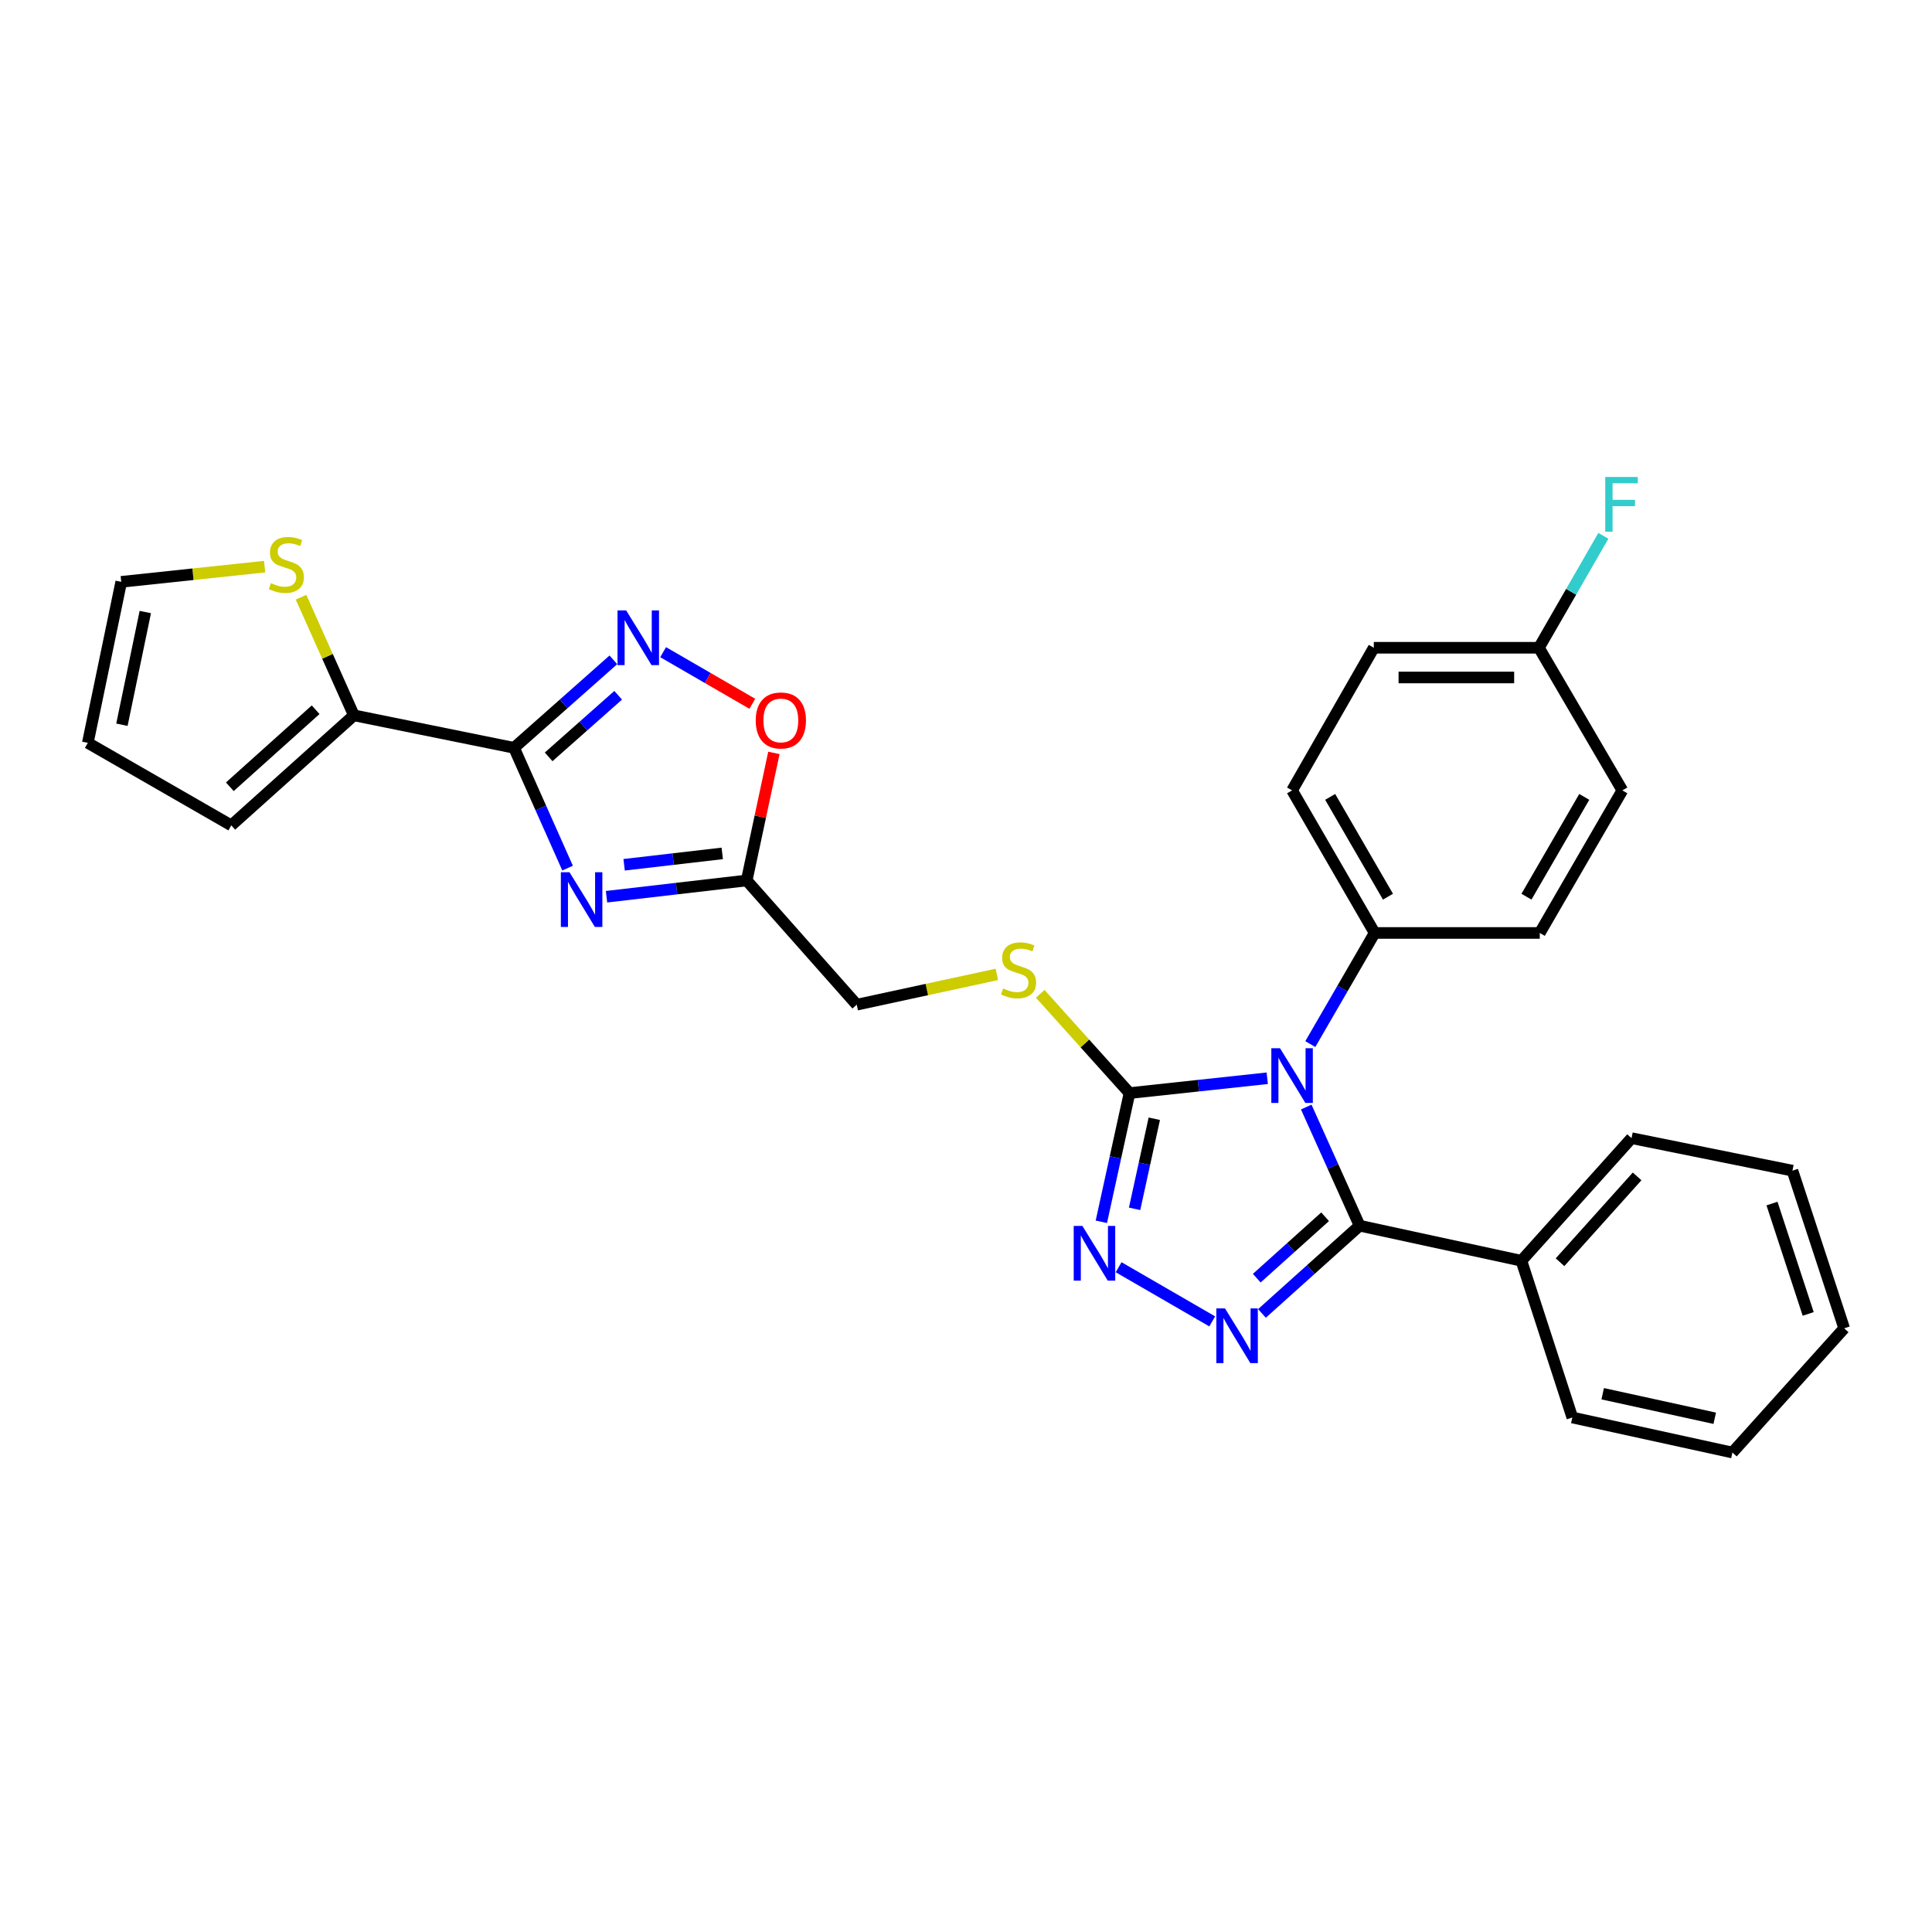 <?xml version='1.0' encoding='iso-8859-1'?>
<svg version='1.1' baseProfile='full'
              xmlns='http://www.w3.org/2000/svg'
                      xmlns:rdkit='http://www.rdkit.org/xml'
                      xmlns:xlink='http://www.w3.org/1999/xlink'
                  xml:space='preserve'
width='1000px' height='1000px' viewBox='0 0 1000 1000'>
<!-- END OF HEADER -->
<rect style='opacity:1.0;fill:#FFFFFF;stroke:none' width='1000' height='1000' x='0' y='0'> </rect>
<path class='bond-0' d='M 676.108,573.007 L 689.921,603.712' style='fill:none;fill-rule:evenodd;stroke:#0000FF;stroke-width:6px;stroke-linecap:butt;stroke-linejoin:miter;stroke-opacity:1' />
<path class='bond-0' d='M 689.921,603.712 L 703.734,634.417' style='fill:none;fill-rule:evenodd;stroke:#000000;stroke-width:6px;stroke-linecap:butt;stroke-linejoin:miter;stroke-opacity:1' />
<path class='bond-4' d='M 655.923,558.101 L 620.276,561.94' style='fill:none;fill-rule:evenodd;stroke:#0000FF;stroke-width:6px;stroke-linecap:butt;stroke-linejoin:miter;stroke-opacity:1' />
<path class='bond-4' d='M 620.276,561.94 L 584.629,565.78' style='fill:none;fill-rule:evenodd;stroke:#000000;stroke-width:6px;stroke-linecap:butt;stroke-linejoin:miter;stroke-opacity:1' />
<path class='bond-10' d='M 678.212,540.424 L 694.864,511.663' style='fill:none;fill-rule:evenodd;stroke:#0000FF;stroke-width:6px;stroke-linecap:butt;stroke-linejoin:miter;stroke-opacity:1' />
<path class='bond-10' d='M 694.864,511.663 L 711.516,482.902' style='fill:none;fill-rule:evenodd;stroke:#000000;stroke-width:6px;stroke-linecap:butt;stroke-linejoin:miter;stroke-opacity:1' />
<path class='bond-1' d='M 703.734,634.417 L 678.461,657.124' style='fill:none;fill-rule:evenodd;stroke:#000000;stroke-width:6px;stroke-linecap:butt;stroke-linejoin:miter;stroke-opacity:1' />
<path class='bond-1' d='M 678.461,657.124 L 653.188,679.831' style='fill:none;fill-rule:evenodd;stroke:#0000FF;stroke-width:6px;stroke-linecap:butt;stroke-linejoin:miter;stroke-opacity:1' />
<path class='bond-1' d='M 685.876,629.791 L 668.185,645.686' style='fill:none;fill-rule:evenodd;stroke:#000000;stroke-width:6px;stroke-linecap:butt;stroke-linejoin:miter;stroke-opacity:1' />
<path class='bond-1' d='M 668.185,645.686 L 650.493,661.581' style='fill:none;fill-rule:evenodd;stroke:#0000FF;stroke-width:6px;stroke-linecap:butt;stroke-linejoin:miter;stroke-opacity:1' />
<path class='bond-13' d='M 703.734,634.417 L 787.475,652.57' style='fill:none;fill-rule:evenodd;stroke:#000000;stroke-width:6px;stroke-linecap:butt;stroke-linejoin:miter;stroke-opacity:1' />
<path class='bond-29' d='M 627.444,683.947 L 578.994,655.915' style='fill:none;fill-rule:evenodd;stroke:#0000FF;stroke-width:6px;stroke-linecap:butt;stroke-linejoin:miter;stroke-opacity:1' />
<path class='bond-2' d='M 266.069,387.075 L 279.925,418.201' style='fill:none;fill-rule:evenodd;stroke:#000000;stroke-width:6px;stroke-linecap:butt;stroke-linejoin:miter;stroke-opacity:1' />
<path class='bond-2' d='M 279.925,418.201 L 293.781,449.328' style='fill:none;fill-rule:evenodd;stroke:#0000FF;stroke-width:6px;stroke-linecap:butt;stroke-linejoin:miter;stroke-opacity:1' />
<path class='bond-8' d='M 266.069,387.075 L 183.165,370.255' style='fill:none;fill-rule:evenodd;stroke:#000000;stroke-width:6px;stroke-linecap:butt;stroke-linejoin:miter;stroke-opacity:1' />
<path class='bond-32' d='M 266.069,387.075 L 291.774,364.303' style='fill:none;fill-rule:evenodd;stroke:#000000;stroke-width:6px;stroke-linecap:butt;stroke-linejoin:miter;stroke-opacity:1' />
<path class='bond-32' d='M 291.774,364.303 L 317.479,341.531' style='fill:none;fill-rule:evenodd;stroke:#0000FF;stroke-width:6px;stroke-linecap:butt;stroke-linejoin:miter;stroke-opacity:1' />
<path class='bond-32' d='M 283.976,391.752 L 301.97,375.812' style='fill:none;fill-rule:evenodd;stroke:#000000;stroke-width:6px;stroke-linecap:butt;stroke-linejoin:miter;stroke-opacity:1' />
<path class='bond-32' d='M 301.97,375.812 L 319.964,359.872' style='fill:none;fill-rule:evenodd;stroke:#0000FF;stroke-width:6px;stroke-linecap:butt;stroke-linejoin:miter;stroke-opacity:1' />
<path class='bond-3' d='M 313.931,464.143 L 350.21,459.936' style='fill:none;fill-rule:evenodd;stroke:#0000FF;stroke-width:6px;stroke-linecap:butt;stroke-linejoin:miter;stroke-opacity:1' />
<path class='bond-3' d='M 350.21,459.936 L 386.49,455.729' style='fill:none;fill-rule:evenodd;stroke:#000000;stroke-width:6px;stroke-linecap:butt;stroke-linejoin:miter;stroke-opacity:1' />
<path class='bond-3' d='M 323.044,447.607 L 348.439,444.662' style='fill:none;fill-rule:evenodd;stroke:#0000FF;stroke-width:6px;stroke-linecap:butt;stroke-linejoin:miter;stroke-opacity:1' />
<path class='bond-3' d='M 348.439,444.662 L 373.835,441.717' style='fill:none;fill-rule:evenodd;stroke:#000000;stroke-width:6px;stroke-linecap:butt;stroke-linejoin:miter;stroke-opacity:1' />
<path class='bond-5' d='M 584.629,565.78 L 577.342,599.091' style='fill:none;fill-rule:evenodd;stroke:#000000;stroke-width:6px;stroke-linecap:butt;stroke-linejoin:miter;stroke-opacity:1' />
<path class='bond-5' d='M 577.342,599.091 L 570.055,632.402' style='fill:none;fill-rule:evenodd;stroke:#0000FF;stroke-width:6px;stroke-linecap:butt;stroke-linejoin:miter;stroke-opacity:1' />
<path class='bond-5' d='M 597.464,579.059 L 592.363,602.377' style='fill:none;fill-rule:evenodd;stroke:#000000;stroke-width:6px;stroke-linecap:butt;stroke-linejoin:miter;stroke-opacity:1' />
<path class='bond-5' d='M 592.363,602.377 L 587.262,625.694' style='fill:none;fill-rule:evenodd;stroke:#0000FF;stroke-width:6px;stroke-linecap:butt;stroke-linejoin:miter;stroke-opacity:1' />
<path class='bond-11' d='M 584.629,565.78 L 561.527,540.091' style='fill:none;fill-rule:evenodd;stroke:#000000;stroke-width:6px;stroke-linecap:butt;stroke-linejoin:miter;stroke-opacity:1' />
<path class='bond-11' d='M 561.527,540.091 L 538.426,514.402' style='fill:none;fill-rule:evenodd;stroke:#CCCC00;stroke-width:6px;stroke-linecap:butt;stroke-linejoin:miter;stroke-opacity:1' />
<path class='bond-6' d='M 343.238,337.564 L 366.321,350.924' style='fill:none;fill-rule:evenodd;stroke:#0000FF;stroke-width:6px;stroke-linecap:butt;stroke-linejoin:miter;stroke-opacity:1' />
<path class='bond-6' d='M 366.321,350.924 L 389.404,364.283' style='fill:none;fill-rule:evenodd;stroke:#FF0000;stroke-width:6px;stroke-linecap:butt;stroke-linejoin:miter;stroke-opacity:1' />
<path class='bond-7' d='M 386.49,455.729 L 443.45,520.027' style='fill:none;fill-rule:evenodd;stroke:#000000;stroke-width:6px;stroke-linecap:butt;stroke-linejoin:miter;stroke-opacity:1' />
<path class='bond-9' d='M 386.49,455.729 L 393.527,422.717' style='fill:none;fill-rule:evenodd;stroke:#000000;stroke-width:6px;stroke-linecap:butt;stroke-linejoin:miter;stroke-opacity:1' />
<path class='bond-9' d='M 393.527,422.717 L 400.565,389.705' style='fill:none;fill-rule:evenodd;stroke:#FF0000;stroke-width:6px;stroke-linecap:butt;stroke-linejoin:miter;stroke-opacity:1' />
<path class='bond-12' d='M 183.165,370.255 L 169.494,339.688' style='fill:none;fill-rule:evenodd;stroke:#000000;stroke-width:6px;stroke-linecap:butt;stroke-linejoin:miter;stroke-opacity:1' />
<path class='bond-12' d='M 169.494,339.688 L 155.823,309.121' style='fill:none;fill-rule:evenodd;stroke:#CCCC00;stroke-width:6px;stroke-linecap:butt;stroke-linejoin:miter;stroke-opacity:1' />
<path class='bond-14' d='M 183.165,370.255 L 119.713,427.215' style='fill:none;fill-rule:evenodd;stroke:#000000;stroke-width:6px;stroke-linecap:butt;stroke-linejoin:miter;stroke-opacity:1' />
<path class='bond-14' d='M 163.376,367.357 L 118.959,407.229' style='fill:none;fill-rule:evenodd;stroke:#000000;stroke-width:6px;stroke-linecap:butt;stroke-linejoin:miter;stroke-opacity:1' />
<path class='bond-18' d='M 711.516,482.902 L 668.779,409.105' style='fill:none;fill-rule:evenodd;stroke:#000000;stroke-width:6px;stroke-linecap:butt;stroke-linejoin:miter;stroke-opacity:1' />
<path class='bond-18' d='M 718.412,464.127 L 688.496,412.469' style='fill:none;fill-rule:evenodd;stroke:#000000;stroke-width:6px;stroke-linecap:butt;stroke-linejoin:miter;stroke-opacity:1' />
<path class='bond-19' d='M 711.516,482.902 L 796.991,482.902' style='fill:none;fill-rule:evenodd;stroke:#000000;stroke-width:6px;stroke-linecap:butt;stroke-linejoin:miter;stroke-opacity:1' />
<path class='bond-16' d='M 515.977,504.344 L 479.713,512.186' style='fill:none;fill-rule:evenodd;stroke:#CCCC00;stroke-width:6px;stroke-linecap:butt;stroke-linejoin:miter;stroke-opacity:1' />
<path class='bond-16' d='M 479.713,512.186 L 443.45,520.027' style='fill:none;fill-rule:evenodd;stroke:#000000;stroke-width:6px;stroke-linecap:butt;stroke-linejoin:miter;stroke-opacity:1' />
<path class='bond-15' d='M 136.982,293.292 L 99.867,297.228' style='fill:none;fill-rule:evenodd;stroke:#CCCC00;stroke-width:6px;stroke-linecap:butt;stroke-linejoin:miter;stroke-opacity:1' />
<path class='bond-15' d='M 99.867,297.228 L 62.753,301.164' style='fill:none;fill-rule:evenodd;stroke:#000000;stroke-width:6px;stroke-linecap:butt;stroke-linejoin:miter;stroke-opacity:1' />
<path class='bond-24' d='M 787.475,652.57 L 844.478,589.109' style='fill:none;fill-rule:evenodd;stroke:#000000;stroke-width:6px;stroke-linecap:butt;stroke-linejoin:miter;stroke-opacity:1' />
<path class='bond-24' d='M 807.464,653.326 L 847.366,608.903' style='fill:none;fill-rule:evenodd;stroke:#000000;stroke-width:6px;stroke-linecap:butt;stroke-linejoin:miter;stroke-opacity:1' />
<path class='bond-25' d='M 787.475,652.57 L 813.836,733.696' style='fill:none;fill-rule:evenodd;stroke:#000000;stroke-width:6px;stroke-linecap:butt;stroke-linejoin:miter;stroke-opacity:1' />
<path class='bond-17' d='M 119.713,427.215 L 45.455,384.503' style='fill:none;fill-rule:evenodd;stroke:#000000;stroke-width:6px;stroke-linecap:butt;stroke-linejoin:miter;stroke-opacity:1' />
<path class='bond-33' d='M 62.753,301.164 L 45.455,384.503' style='fill:none;fill-rule:evenodd;stroke:#000000;stroke-width:6px;stroke-linecap:butt;stroke-linejoin:miter;stroke-opacity:1' />
<path class='bond-33' d='M 75.213,316.79 L 63.105,375.127' style='fill:none;fill-rule:evenodd;stroke:#000000;stroke-width:6px;stroke-linecap:butt;stroke-linejoin:miter;stroke-opacity:1' />
<path class='bond-22' d='M 668.779,409.105 L 711.081,335.282' style='fill:none;fill-rule:evenodd;stroke:#000000;stroke-width:6px;stroke-linecap:butt;stroke-linejoin:miter;stroke-opacity:1' />
<path class='bond-21' d='M 796.991,482.902 L 839.728,409.105' style='fill:none;fill-rule:evenodd;stroke:#000000;stroke-width:6px;stroke-linecap:butt;stroke-linejoin:miter;stroke-opacity:1' />
<path class='bond-21' d='M 790.096,464.127 L 820.012,412.469' style='fill:none;fill-rule:evenodd;stroke:#000000;stroke-width:6px;stroke-linecap:butt;stroke-linejoin:miter;stroke-opacity:1' />
<path class='bond-20' d='M 796.547,335.282 L 839.728,409.105' style='fill:none;fill-rule:evenodd;stroke:#000000;stroke-width:6px;stroke-linecap:butt;stroke-linejoin:miter;stroke-opacity:1' />
<path class='bond-23' d='M 796.547,335.282 L 813.227,306.313' style='fill:none;fill-rule:evenodd;stroke:#000000;stroke-width:6px;stroke-linecap:butt;stroke-linejoin:miter;stroke-opacity:1' />
<path class='bond-23' d='M 813.227,306.313 L 829.906,277.343' style='fill:none;fill-rule:evenodd;stroke:#33CCCC;stroke-width:6px;stroke-linecap:butt;stroke-linejoin:miter;stroke-opacity:1' />
<path class='bond-30' d='M 796.547,335.282 L 711.081,335.282' style='fill:none;fill-rule:evenodd;stroke:#000000;stroke-width:6px;stroke-linecap:butt;stroke-linejoin:miter;stroke-opacity:1' />
<path class='bond-30' d='M 783.727,350.659 L 723.901,350.659' style='fill:none;fill-rule:evenodd;stroke:#000000;stroke-width:6px;stroke-linecap:butt;stroke-linejoin:miter;stroke-opacity:1' />
<path class='bond-27' d='M 844.478,589.109 L 927.774,605.929' style='fill:none;fill-rule:evenodd;stroke:#000000;stroke-width:6px;stroke-linecap:butt;stroke-linejoin:miter;stroke-opacity:1' />
<path class='bond-26' d='M 813.836,733.696 L 896.688,751.832' style='fill:none;fill-rule:evenodd;stroke:#000000;stroke-width:6px;stroke-linecap:butt;stroke-linejoin:miter;stroke-opacity:1' />
<path class='bond-26' d='M 829.552,721.396 L 887.548,734.091' style='fill:none;fill-rule:evenodd;stroke:#000000;stroke-width:6px;stroke-linecap:butt;stroke-linejoin:miter;stroke-opacity:1' />
<path class='bond-28' d='M 896.688,751.832 L 954.545,687.534' style='fill:none;fill-rule:evenodd;stroke:#000000;stroke-width:6px;stroke-linecap:butt;stroke-linejoin:miter;stroke-opacity:1' />
<path class='bond-31' d='M 927.774,605.929 L 954.545,687.534' style='fill:none;fill-rule:evenodd;stroke:#000000;stroke-width:6px;stroke-linecap:butt;stroke-linejoin:miter;stroke-opacity:1' />
<path class='bond-31' d='M 917.18,622.963 L 935.92,680.086' style='fill:none;fill-rule:evenodd;stroke:#000000;stroke-width:6px;stroke-linecap:butt;stroke-linejoin:miter;stroke-opacity:1' />
<path  class='atom-0' d='M 662.519 542.556
L 671.799 557.556
Q 672.719 559.036, 674.199 561.716
Q 675.679 564.396, 675.759 564.556
L 675.759 542.556
L 679.519 542.556
L 679.519 570.876
L 675.639 570.876
L 665.679 554.476
Q 664.519 552.556, 663.279 550.356
Q 662.079 548.156, 661.719 547.476
L 661.719 570.876
L 658.039 570.876
L 658.039 542.556
L 662.519 542.556
' fill='#0000FF'/>
<path  class='atom-2' d='M 634.056 677.235
L 643.336 692.235
Q 644.256 693.715, 645.736 696.395
Q 647.216 699.075, 647.296 699.235
L 647.296 677.235
L 651.056 677.235
L 651.056 705.555
L 647.176 705.555
L 637.216 689.155
Q 636.056 687.235, 634.816 685.035
Q 633.616 682.835, 633.256 682.155
L 633.256 705.555
L 629.576 705.555
L 629.576 677.235
L 634.056 677.235
' fill='#0000FF'/>
<path  class='atom-4' d='M 294.781 451.478
L 304.061 466.478
Q 304.981 467.958, 306.461 470.638
Q 307.941 473.318, 308.021 473.478
L 308.021 451.478
L 311.781 451.478
L 311.781 479.798
L 307.901 479.798
L 297.941 463.398
Q 296.781 461.478, 295.541 459.278
Q 294.341 457.078, 293.981 456.398
L 293.981 479.798
L 290.301 479.798
L 290.301 451.478
L 294.781 451.478
' fill='#0000FF'/>
<path  class='atom-6' d='M 560.233 634.523
L 569.513 649.523
Q 570.433 651.003, 571.913 653.683
Q 573.393 656.363, 573.473 656.523
L 573.473 634.523
L 577.233 634.523
L 577.233 662.843
L 573.353 662.843
L 563.393 646.443
Q 562.233 644.523, 560.993 642.323
Q 559.793 640.123, 559.433 639.443
L 559.433 662.843
L 555.753 662.843
L 555.753 634.523
L 560.233 634.523
' fill='#0000FF'/>
<path  class='atom-7' d='M 324.107 315.954
L 333.387 330.954
Q 334.307 332.434, 335.787 335.114
Q 337.267 337.794, 337.347 337.954
L 337.347 315.954
L 341.107 315.954
L 341.107 344.274
L 337.227 344.274
L 327.267 327.874
Q 326.107 325.954, 324.867 323.754
Q 323.667 321.554, 323.307 320.874
L 323.307 344.274
L 319.627 344.274
L 319.627 315.954
L 324.107 315.954
' fill='#0000FF'/>
<path  class='atom-10' d='M 391.164 372.906
Q 391.164 366.106, 394.524 362.306
Q 397.884 358.506, 404.164 358.506
Q 410.444 358.506, 413.804 362.306
Q 417.164 366.106, 417.164 372.906
Q 417.164 379.786, 413.764 383.706
Q 410.364 387.586, 404.164 387.586
Q 397.924 387.586, 394.524 383.706
Q 391.164 379.826, 391.164 372.906
M 404.164 384.386
Q 408.484 384.386, 410.804 381.506
Q 413.164 378.586, 413.164 372.906
Q 413.164 367.346, 410.804 364.546
Q 408.484 361.706, 404.164 361.706
Q 399.844 361.706, 397.484 364.506
Q 395.164 367.306, 395.164 372.906
Q 395.164 378.626, 397.484 381.506
Q 399.844 384.386, 404.164 384.386
' fill='#FF0000'/>
<path  class='atom-12' d='M 519.199 511.637
Q 519.519 511.757, 520.839 512.317
Q 522.159 512.877, 523.599 513.237
Q 525.079 513.557, 526.519 513.557
Q 529.199 513.557, 530.759 512.277
Q 532.319 510.957, 532.319 508.677
Q 532.319 507.117, 531.519 506.157
Q 530.759 505.197, 529.559 504.677
Q 528.359 504.157, 526.359 503.557
Q 523.839 502.797, 522.319 502.077
Q 520.839 501.357, 519.759 499.837
Q 518.719 498.317, 518.719 495.757
Q 518.719 492.197, 521.119 489.997
Q 523.559 487.797, 528.359 487.797
Q 531.639 487.797, 535.359 489.357
L 534.439 492.437
Q 531.039 491.037, 528.479 491.037
Q 525.719 491.037, 524.199 492.197
Q 522.679 493.317, 522.719 495.277
Q 522.719 496.797, 523.479 497.717
Q 524.279 498.637, 525.399 499.157
Q 526.559 499.677, 528.479 500.277
Q 531.039 501.077, 532.559 501.877
Q 534.079 502.677, 535.159 504.317
Q 536.279 505.917, 536.279 508.677
Q 536.279 512.597, 533.639 514.717
Q 531.039 516.797, 526.679 516.797
Q 524.159 516.797, 522.239 516.237
Q 520.359 515.717, 518.119 514.797
L 519.199 511.637
' fill='#CCCC00'/>
<path  class='atom-13' d='M 140.21 301.821
Q 140.53 301.941, 141.85 302.501
Q 143.17 303.061, 144.61 303.421
Q 146.09 303.741, 147.53 303.741
Q 150.21 303.741, 151.77 302.461
Q 153.33 301.141, 153.33 298.861
Q 153.33 297.301, 152.53 296.341
Q 151.77 295.381, 150.57 294.861
Q 149.37 294.341, 147.37 293.741
Q 144.85 292.981, 143.33 292.261
Q 141.85 291.541, 140.77 290.021
Q 139.73 288.501, 139.73 285.941
Q 139.73 282.381, 142.13 280.181
Q 144.57 277.981, 149.37 277.981
Q 152.65 277.981, 156.37 279.541
L 155.45 282.621
Q 152.05 281.221, 149.49 281.221
Q 146.73 281.221, 145.21 282.381
Q 143.69 283.501, 143.73 285.461
Q 143.73 286.981, 144.49 287.901
Q 145.29 288.821, 146.41 289.341
Q 147.57 289.861, 149.49 290.461
Q 152.05 291.261, 153.57 292.061
Q 155.09 292.861, 156.17 294.501
Q 157.29 296.101, 157.29 298.861
Q 157.29 302.781, 154.65 304.901
Q 152.05 306.981, 147.69 306.981
Q 145.17 306.981, 143.25 306.421
Q 141.37 305.901, 139.13 304.981
L 140.21 301.821
' fill='#CCCC00'/>
<path  class='atom-24' d='M 830.872 246.881
L 847.712 246.881
L 847.712 250.121
L 834.672 250.121
L 834.672 258.721
L 846.272 258.721
L 846.272 262.001
L 834.672 262.001
L 834.672 275.201
L 830.872 275.201
L 830.872 246.881
' fill='#33CCCC'/>
</svg>

